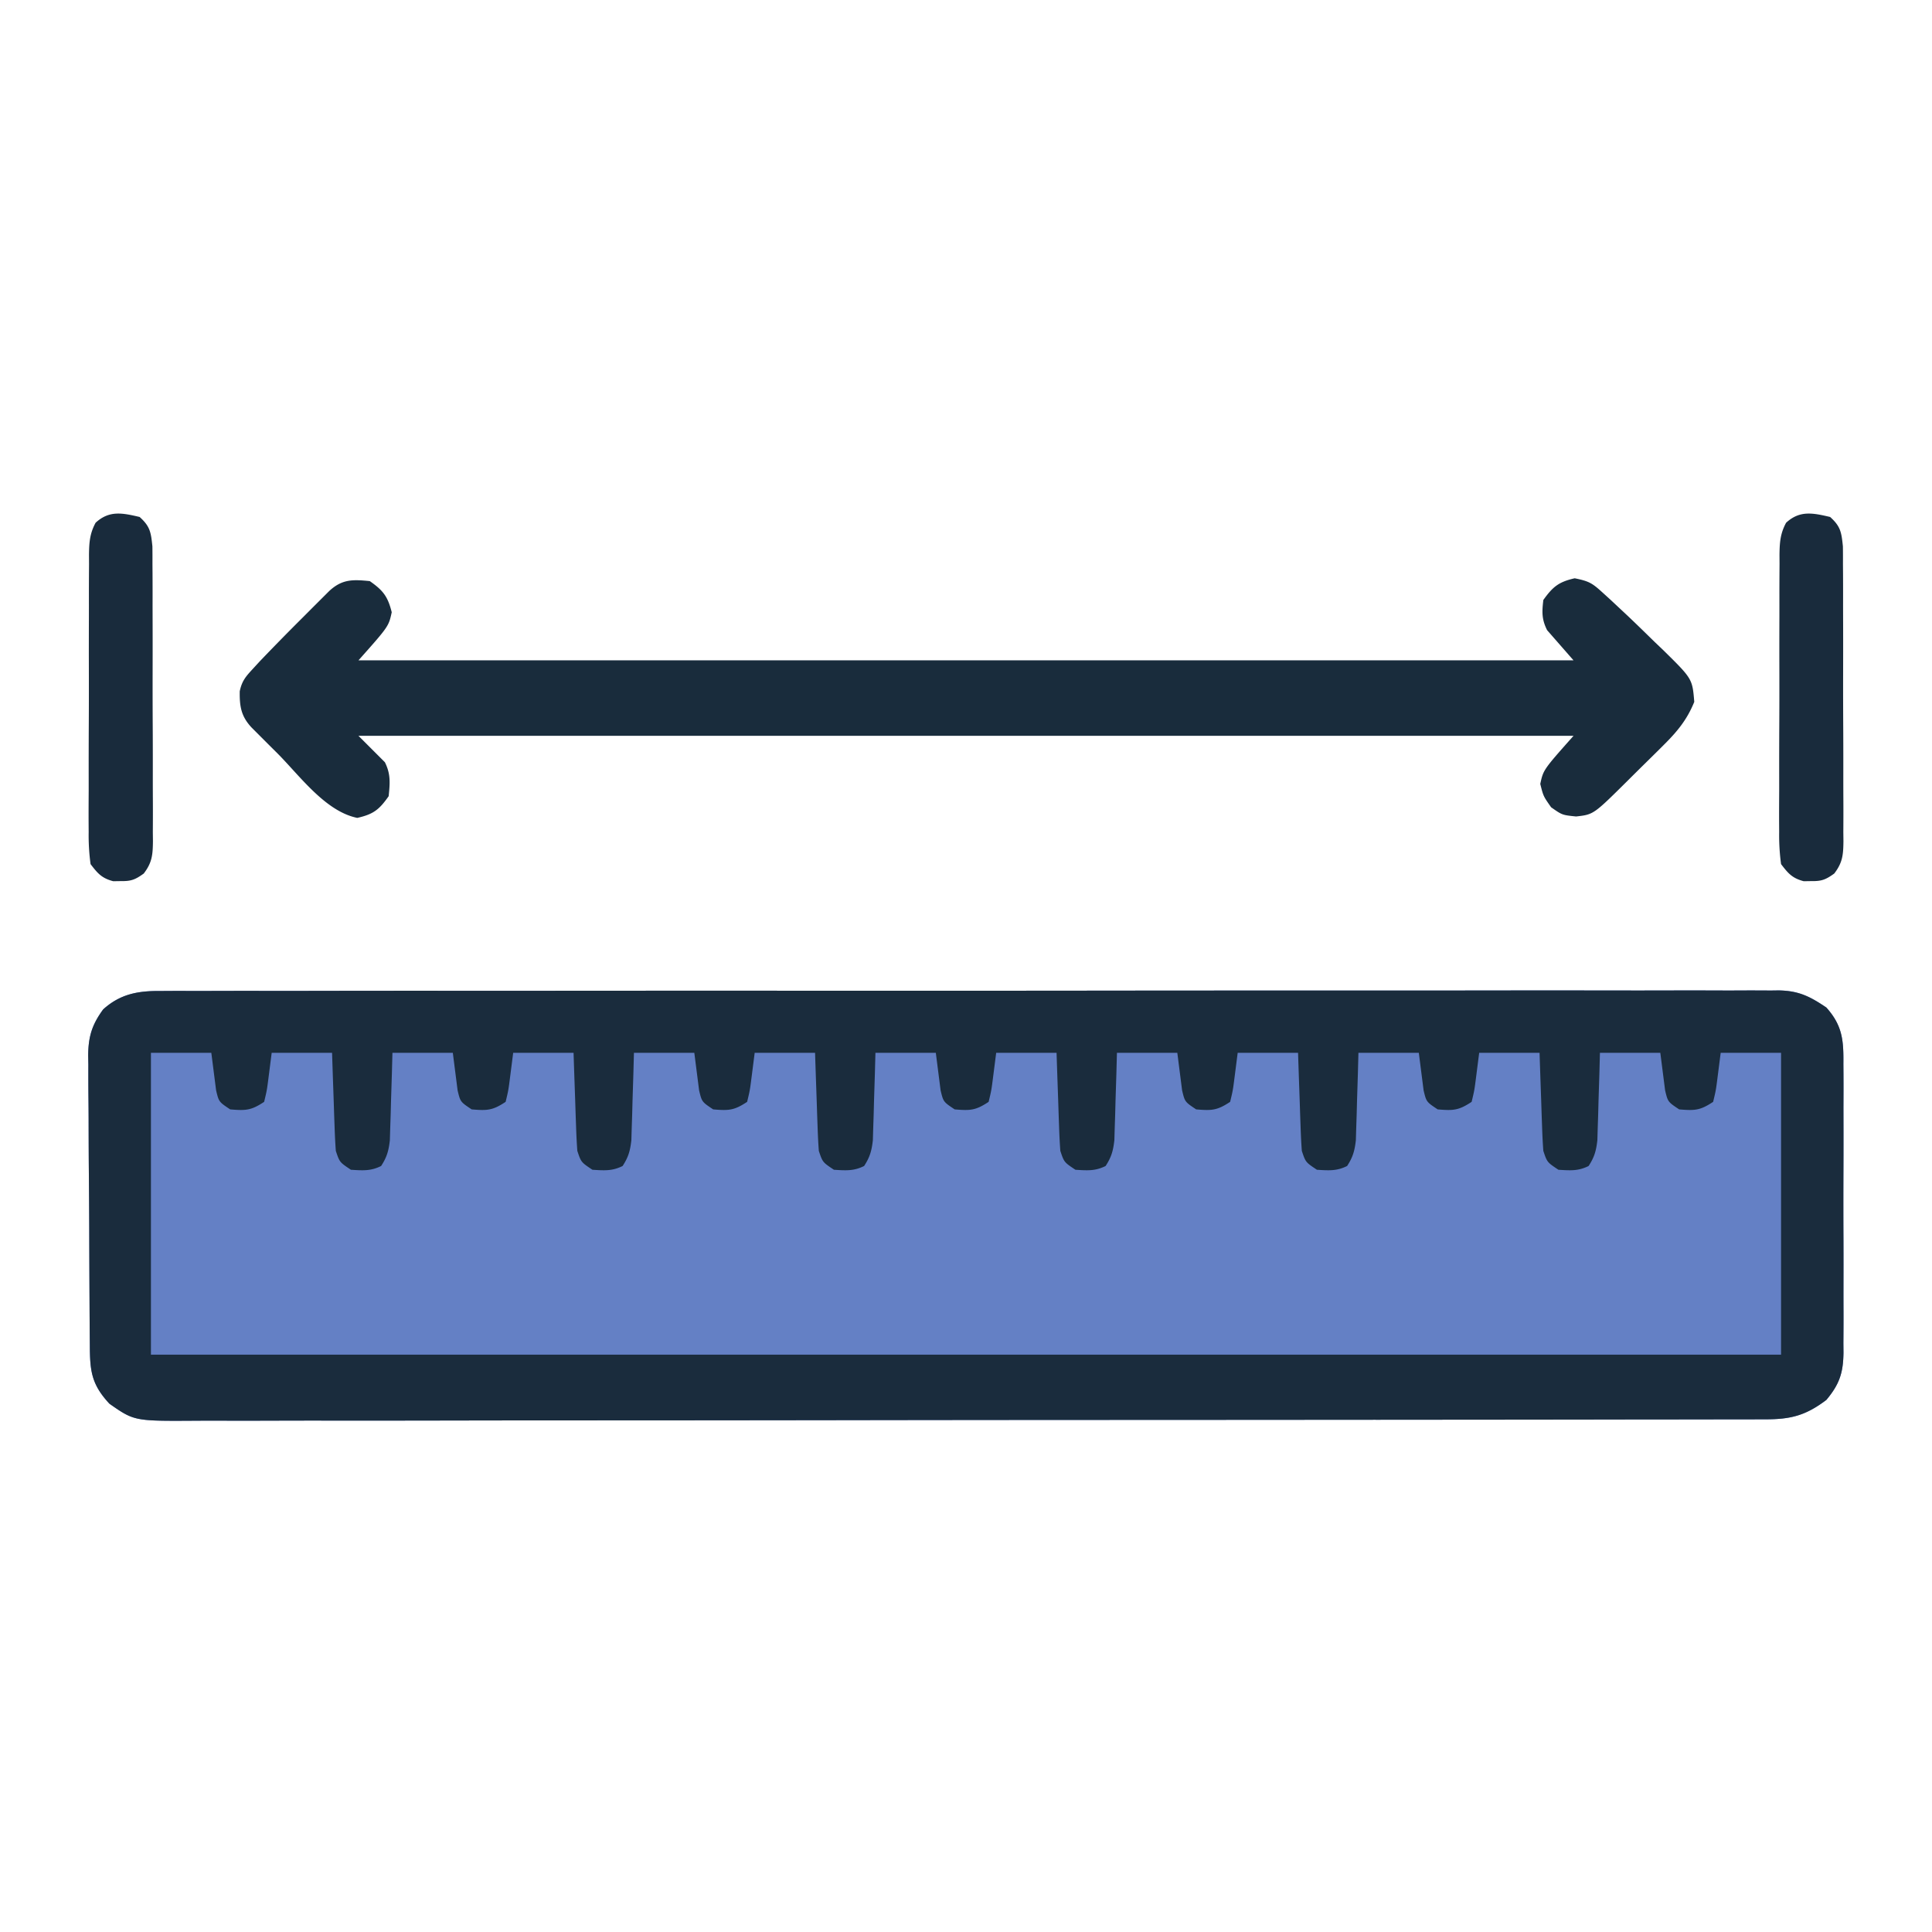 <svg xmlns="http://www.w3.org/2000/svg" width="512" height="512"><path d="m42.622 262.62 2.276-.014c2.519-.012 5.037-.003 7.556.006 1.824-.004 3.647-.01 5.47-.016 5.013-.014 10.025-.01 15.038-.003 5.405.005 10.81-.008 16.215-.018 10.59-.017 21.179-.018 31.768-.013 8.605.004 17.21.003 25.816-.002l3.709-.003 7.458-.004c23.324-.014 46.649-.009 69.973.003 21.347.01 42.694-.003 64.042-.027 21.91-.024 43.82-.034 65.73-.027 12.304.003 24.61 0 36.914-.017 10.474-.014 20.948-.015 31.423.002 5.345.009 10.69.011 16.036-.004 4.893-.014 9.784-.01 14.676.01 1.772.004 3.543 0 5.314-.01 2.406-.013 4.81-.001 7.217.016l2.087-.029c5.348.08 8.333 1.61 12.66 4.53 4.338 4.844 4.578 8.838 4.518 15.031l.02 2.693c.018 2.926.007 5.85-.007 8.776l.012 6.12c.006 4.27-.003 8.54-.022 12.81a1918.6 1918.6 0 0 0 .015 16.402c.014 4.21.01 8.421 0 12.632-.003 2.015 0 4.031.01 6.047.01 2.82-.006 5.638-.028 8.458l.024 2.513c-.077 5.297-1.029 8.32-4.542 12.518-5.485 4.142-9.47 5.149-16.187 5.134l-2.244.007c-2.502.007-5.003.007-7.504.006l-5.41.011c-4.972.01-9.944.014-14.916.017-5.356.004-10.712.013-16.068.022-12.942.02-25.884.03-38.826.039l-18.274.015a125786.692 125786.692 0 0 1-76.492.044l-3.958.002c-21.165.008-42.331.033-63.497.066-21.719.033-43.438.05-65.157.054-12.199.002-24.398.011-36.597.036-10.388.022-20.775.03-31.163.02a3525.83 3525.83 0 0 0-15.903.017c-4.853.018-9.706.017-14.558.001a650.52 650.52 0 0 0-5.268.014c-16.38.104-16.38.104-22.978-4.505-4.805-5.175-5.158-8.702-5.193-15.561l-.025-2.686c-.025-2.943-.041-5.885-.055-8.827l-.017-3.044c-.026-5.318-.046-10.637-.06-15.955-.017-5.49-.061-10.98-.112-16.47-.034-4.223-.046-8.446-.051-12.67a712.096 712.096 0 0 0-.046-6.07 617.609 617.609 0 0 1-.024-8.509l-.05-2.52c.053-5.013 1.008-8.135 3.974-12.188 4.57-4.132 9.33-4.938 15.28-4.88Z" fill="#6480C5"></path><path d="m42.622 262.62 2.276-.014c2.519-.012 5.037-.003 7.556.006 1.824-.004 3.647-.01 5.47-.016 5.013-.014 10.025-.01 15.038-.003 5.405.005 10.81-.008 16.215-.018 10.59-.017 21.179-.018 31.768-.013 8.605.004 17.21.003 25.816-.002l3.709-.003 7.458-.004c23.324-.014 46.649-.009 69.973.003 21.347.01 42.694-.003 64.042-.027 21.91-.024 43.82-.034 65.73-.027 12.304.003 24.61 0 36.914-.017 10.474-.014 20.948-.015 31.423.002 5.345.009 10.69.011 16.036-.004 4.893-.014 9.784-.01 14.676.01 1.772.004 3.543 0 5.314-.01 2.406-.013 4.81-.001 7.217.016l2.087-.029c5.348.08 8.333 1.61 12.66 4.53 4.338 4.844 4.578 8.838 4.518 15.031l.02 2.693c.018 2.926.007 5.85-.007 8.776l.012 6.12c.006 4.27-.003 8.54-.022 12.81a1918.6 1918.6 0 0 0 .015 16.402c.014 4.21.01 8.421 0 12.632-.003 2.015 0 4.031.01 6.047.01 2.82-.006 5.638-.028 8.458l.024 2.513c-.077 5.297-1.029 8.32-4.542 12.518-5.485 4.142-9.47 5.149-16.187 5.134l-2.244.007c-2.502.007-5.003.007-7.504.006l-5.41.011c-4.972.01-9.944.014-14.916.017-5.356.004-10.712.013-16.068.022-12.942.02-25.884.03-38.826.039l-18.274.015a125786.692 125786.692 0 0 1-76.492.044l-3.958.002c-21.165.008-42.331.033-63.497.066-21.719.033-43.438.05-65.157.054-12.199.002-24.398.011-36.597.036-10.388.022-20.775.03-31.163.02a3525.83 3525.83 0 0 0-15.903.017c-4.853.018-9.706.017-14.558.001a650.52 650.52 0 0 0-5.268.014c-16.38.104-16.38.104-22.978-4.505-4.805-5.175-5.158-8.702-5.193-15.561l-.025-2.686c-.025-2.943-.041-5.885-.055-8.827l-.017-3.044c-.026-5.318-.046-10.637-.06-15.955-.017-5.49-.061-10.98-.112-16.47-.034-4.223-.046-8.446-.051-12.67a712.096 712.096 0 0 0-.046-6.07 617.609 617.609 0 0 1-.024-8.509l-.05-2.52c.053-5.013 1.008-8.135 3.974-12.188 4.57-4.132 9.33-4.938 15.28-4.88ZM40 279v80h432v-80h-16l-.813 6.375c-.457 3.586-.457 3.586-1.187 6.625-3.47 2.313-4.925 2.34-9 2-3-2-3-2-3.73-5.04L440 279h-16l-.148 5.547-.227 7.203c-.03 1.207-.062 2.413-.094 3.656l-.117 3.516-.095 3.237c-.314 2.8-.788 4.497-2.319 6.841-2.771 1.386-4.933 1.188-8 1-3-2-3-2-4-5-.15-1.99-.248-3.985-.316-5.98l-.127-3.526-.12-3.682-.13-3.716c-.107-3.032-.207-6.064-.307-9.096h-16l-.813 6.375c-.457 3.586-.457 3.586-1.187 6.625-3.47 2.313-4.925 2.34-9 2-3-2-3-2-3.73-5.04L376 279h-16l-.148 5.547-.227 7.203c-.03 1.207-.062 2.413-.094 3.656l-.117 3.516-.095 3.237c-.314 2.8-.788 4.497-2.319 6.841-2.771 1.386-4.933 1.188-8 1-3-2-3-2-4-5-.15-1.99-.248-3.985-.316-5.98l-.127-3.526-.12-3.682-.13-3.716c-.107-3.032-.207-6.064-.307-9.096h-16l-.813 6.375c-.457 3.586-.457 3.586-1.187 6.625-3.47 2.313-4.925 2.34-9 2-3-2-3-2-3.73-5.04L312 279h-16l-.148 5.547-.227 7.203c-.03 1.207-.062 2.413-.094 3.656l-.117 3.516-.095 3.237c-.314 2.8-.788 4.497-2.319 6.841-2.771 1.386-4.933 1.188-8 1-3-2-3-2-4-5-.15-1.99-.248-3.985-.316-5.98l-.127-3.526-.12-3.682-.13-3.716c-.107-3.032-.207-6.064-.307-9.096h-16l-.813 6.375c-.457 3.586-.457 3.586-1.187 6.625-3.47 2.313-4.925 2.34-9 2-3-2-3-2-3.73-5.04L248 279h-16l-.148 5.547-.227 7.203c-.03 1.207-.062 2.413-.094 3.656l-.117 3.516-.095 3.237c-.314 2.8-.788 4.497-2.319 6.841-2.771 1.386-4.933 1.188-8 1-3-2-3-2-4-5-.15-1.99-.248-3.985-.316-5.98l-.127-3.526-.12-3.682-.13-3.716c-.107-3.032-.207-6.064-.307-9.096h-16l-.813 6.375c-.457 3.586-.457 3.586-1.187 6.625-3.47 2.313-4.925 2.34-9 2-3-2-3-2-3.73-5.04L184 279h-16l-.148 5.547-.227 7.203c-.03 1.207-.062 2.413-.094 3.656l-.117 3.516-.095 3.237c-.314 2.8-.788 4.497-2.319 6.841-2.771 1.386-4.933 1.188-8 1-3-2-3-2-4-5-.15-1.99-.248-3.985-.316-5.98l-.127-3.526-.12-3.682-.13-3.716c-.107-3.032-.207-6.064-.307-9.096h-16l-.813 6.375c-.457 3.586-.457 3.586-1.187 6.625-3.47 2.313-4.925 2.34-9 2-3-2-3-2-3.73-5.04L120 279h-16l-.148 5.547-.227 7.203c-.03 1.207-.062 2.413-.094 3.656l-.117 3.516-.095 3.237c-.314 2.8-.788 4.497-2.319 6.841-2.771 1.386-4.933 1.188-8 1-3-2-3-2-4-5-.15-1.99-.248-3.985-.316-5.98l-.127-3.526-.12-3.682-.13-3.716C88.2 285.064 88.1 282.032 88 279H72l-.813 6.375c-.457 3.586-.457 3.586-1.187 6.625-3.47 2.313-4.925 2.34-9 2-3-2-3-2-3.73-5.04L56 279H40Z" fill="#1A2C3D"></path><path d="M98 154c3.536 2.483 4.764 4.055 5.813 8.25C103 166 103 166 95 175h322l-7-8c-1.444-2.889-1.377-4.796-1-8 2.524-3.518 4.074-4.79 8.313-5.75 3.783.77 4.61 1.258 7.332 3.734l2.115 1.921L429 161l2.301 2.15c2.383 2.259 4.731 4.55 7.074 6.85l2.441 2.328c7.68 7.564 7.68 7.564 8.184 13.672-1.941 4.806-4.593 7.957-8.254 11.582l-1.52 1.514a667.539 667.539 0 0 1-3.17 3.128 862.47 862.47 0 0 0-4.85 4.805c-8.904 8.824-8.904 8.824-13.519 9.346C414 216 414 216 411.063 213.937 409 211 409 211 408.188 207.75 409 204 409 204 417 195H95l7 7c1.57 3.139 1.352 5.539 1 9-2.511 3.576-4.043 4.783-8.313 5.75-8.462-1.721-15.21-11.12-21.124-17.063l-2.467-2.455-2.342-2.345-2.115-2.119c-2.737-2.953-3.168-5.55-3.105-9.577.575-2.706 1.546-3.849 3.415-5.875.636-.691 1.27-1.383 1.926-2.095a670.359 670.359 0 0 1 11.438-11.659l2.455-2.466a229146894.104 229146894.104 0 0 0 4.464-4.457c3.414-3.164 6.2-3.103 10.768-2.639Z" fill="#192C3C"></path><path d="M485 137c2.776 2.494 3.004 4.041 3.388 7.795a246.1 246.1 0 0 1 .016 4.674l.02 2.583a992.2 992.2 0 0 1 .01 8.448c.004 1.958.01 3.915.015 5.873.01 4.102.007 8.204-.003 12.307-.011 5.26.009 10.518.038 15.777.018 4.043.018 8.085.012 12.127 0 1.94.006 3.879.019 5.818.014 2.71.004 5.42-.013 8.13l.029 2.43c-.048 3.602-.219 5.63-2.437 8.534-2.268 1.63-3.333 2.047-6.094 2.004l-2 .031c-3.031-.805-4.094-2.036-6-4.531a56.647 56.647 0 0 1-.502-8.469l-.016-2.583c-.013-2.816.004-5.632.022-8.448 0-1.958-.002-3.915-.005-5.873 0-4.102.012-8.204.034-12.307.029-5.26.026-10.518.013-15.777-.007-4.043.001-8.085.014-12.127.004-1.94.004-3.879 0-5.818-.002-2.71.014-5.42.036-8.13l-.014-2.43c.044-3.244.194-5.625 1.756-8.505 3.636-3.353 7.144-2.582 11.662-1.533ZM37 137c2.776 2.494 3.004 4.041 3.388 7.795a246.1 246.1 0 0 1 .016 4.674l.02 2.583a992.2 992.2 0 0 1 .01 8.448c.004 1.958.01 3.915.015 5.873.01 4.102.007 8.204-.003 12.307-.011 5.26.009 10.518.038 15.777.018 4.043.018 8.085.012 12.127 0 1.94.006 3.879.019 5.818.014 2.71.004 5.42-.013 8.13l.029 2.43c-.048 3.602-.219 5.63-2.437 8.534-2.268 1.63-3.333 2.047-6.094 2.004l-2 .031c-3.031-.805-4.094-2.036-6-4.531a56.647 56.647 0 0 1-.502-8.469l-.016-2.583c-.013-2.816.004-5.632.022-8.448 0-1.958-.002-3.915-.005-5.873 0-4.102.012-8.204.034-12.307.029-5.26.026-10.518.013-15.777-.007-4.043.001-8.085.014-12.127.004-1.94.004-3.879 0-5.818-.002-2.71.014-5.42.036-8.13l-.014-2.43c.044-3.244.194-5.625 1.756-8.505C28.974 135.18 32.482 135.951 37 137Z" fill="#192B3C"></path></svg>